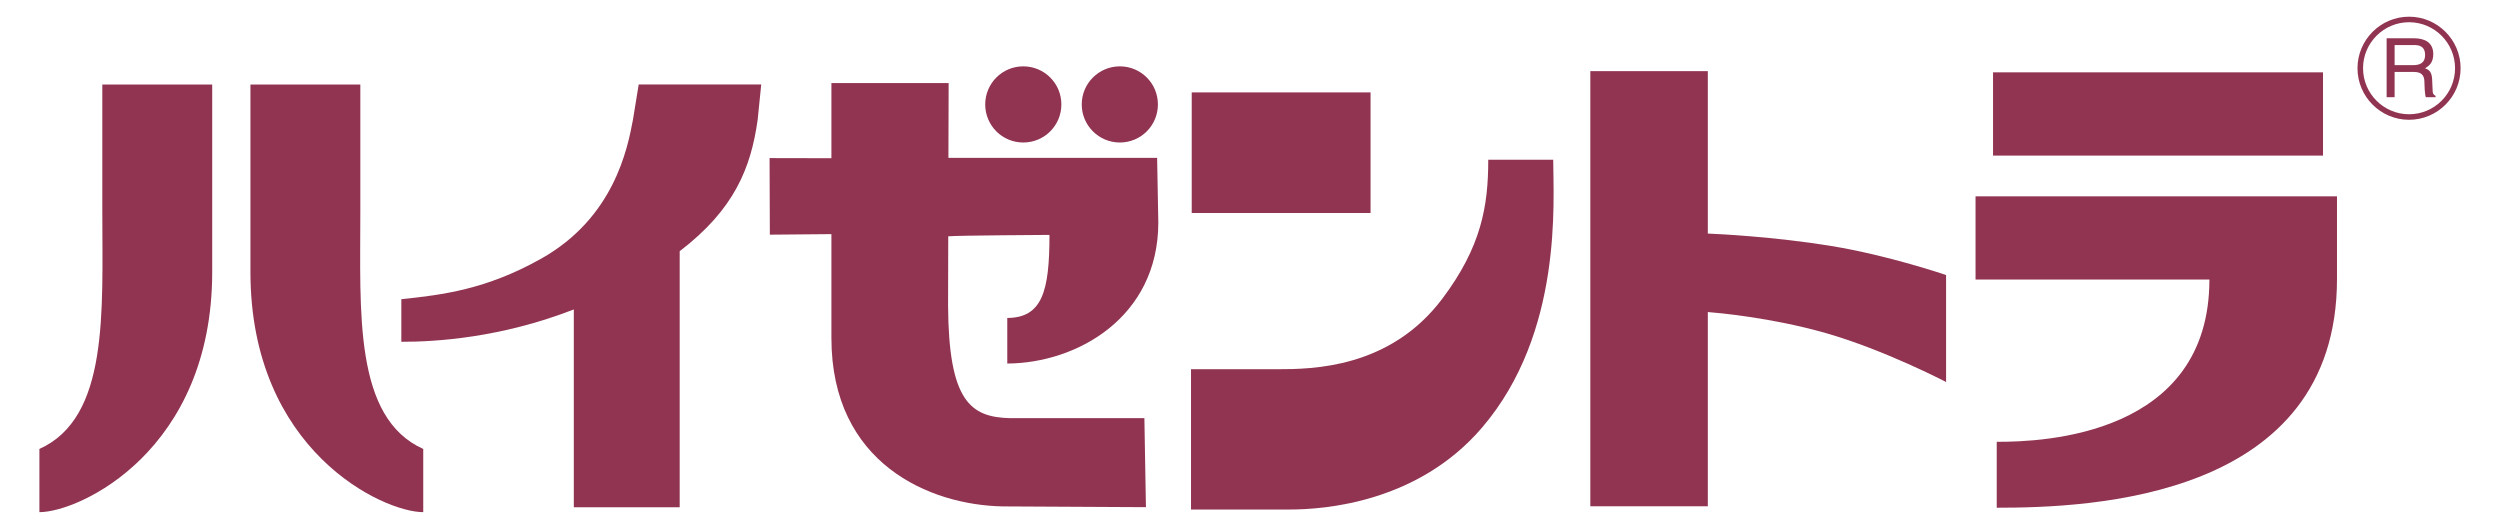 <?xml version="1.0" encoding="utf-8"?>
<!-- Generator: Adobe Illustrator 23.0.1, SVG Export Plug-In . SVG Version: 6.00 Build 0)  -->
<svg version="1.1" id="レイヤー_1" xmlns="http://www.w3.org/2000/svg" xmlns:xlink="http://www.w3.org/1999/xlink" x="0px"
	 y="0px" viewBox="0 0 260 55" style="enable-background:new 0 0 260 55;" xml:space="preserve">
<style type="text/css">
	.st0{fill-rule:evenodd;clip-rule:evenodd;fill:#913451;}
	.st1{fill:#913451;}
</style>
<g>
	<g>
		<path class="st0" d="M66.424,8.787l-0.598,3.676c-0.563,2.996-1.978,10.21-9.588,14.463
			c-5.705,3.191-10.203,3.736-14.5,4.191v4.43
			c3.563,0.003,10.302-0.399,17.939-3.365v20.571h11.011v-26.63
			c5.696-4.351,7.41-8.679,8.107-13.66l0.373-3.676H66.424z"/>
		<path class="st1" d="M245.179,7.098c0,2.955,2.405,5.36,5.363,5.36
			c2.954,0,5.361-2.404,5.361-5.36c0-2.955-2.406-5.362-5.361-5.362
			C247.585,1.736,245.179,4.142,245.179,7.098z M245.757,7.098
			c0-2.637,2.148-4.787,4.785-4.787c2.639,0,4.784,2.15,4.784,4.787
			c0,2.638-2.145,4.784-4.784,4.784C247.905,11.881,245.757,9.735,245.757,7.098z
			 M249.04,4.687h2.064c0.412,0,1.104,0.079,1.104,1.027
			c0,0.904-0.644,1.059-1.245,1.059h-1.923V4.687z M249.04,7.48h2.007
			c0.99,0,1.093,0.59,1.093,1.095c0,0.229,0.027,1.16,0.142,1.534h1.017V9.973
			c-0.256-0.144-0.301-0.272-0.307-0.612l-0.05-1.113
			c-0.037-0.85-0.388-1.008-0.735-1.151c0.394-0.23,0.854-0.564,0.854-1.469
			c0-1.296-1.008-1.648-2.015-1.648h-2.836v6.129h0.829V7.48z"/>
		<path class="st0" d="M241.594,16.186h-34.318V7.521h34.318V16.186z M243.047,29.009v-8.59
			h-37.59v8.65h24.321c0,16.176-17.183,16.903-22.118,16.879v6.856
			C217.335,52.804,243.047,51.898,243.047,29.009z"/>
		<path class="st0" d="M142.538,9.612h-18.599v12.54h18.599V9.612z M161.535,16.615h-6.757
			c0,4.797-0.706,9.043-4.785,14.46c-5.443,7.229-13.494,7.324-17.13,7.324h-8.998
			v14.591h10.262c3.585,0,13.333-0.705,20.019-8.535
			C162.569,34.592,161.535,20.903,161.535,16.615z"/>
		<path class="st0" d="M190.477,25.587c-6.018-0.984-11.868-1.255-12.863-1.296V7.4
			h-12.22v45.254h12.22V32.453c0.9,0.067,6.553,0.558,12.233,2.177
			c6.108,1.74,12.546,5.099,12.546,5.099V28.604
			C202.392,28.604,196.459,26.57,190.477,25.587z"/>
		<path class="st0" d="M116.465,6.9c-2.184,0-3.964,1.772-3.964,3.961
			c0,2.191,1.781,3.96,3.964,3.96c2.189,0,3.958-1.77,3.958-3.96
			C120.424,8.672,118.654,6.9,116.465,6.9"/>
		<path class="st0" d="M106.42,6.9c-2.189,0-3.958,1.772-3.958,3.961
			c0,2.191,1.77,3.96,3.958,3.96c2.194,0,3.962-1.77,3.962-3.96
			C110.383,8.672,108.614,6.9,106.42,6.9z"/>
		<path class="st1" d="M104.757,33.069v4.739c7.231-0.036,15.694-4.785,15.708-14.653
			l-0.124-6.737H98.636c0.013-4.397,0.023-7.777,0.023-7.777H86.467v7.814
			l-6.432-0.014l0.029,7.965l6.403-0.058v10.805
			c0,13.075,10.236,17.373,17.813,17.513l14.897,0.08l-0.16-9.257h-13.949
			c-4.137-0.093-6.41-1.754-6.468-11.716c-0.005-0.339,0.004-3.403,0.018-7.197
			c0.924-0.093,10.528-0.146,10.528-0.146
			C109.146,30.309,108.386,33.04,104.757,33.069"/>
		<path class="st0" d="M22.07,28.283V8.795H10.641v13.155
			c0,10.503,0.697,21.493-6.543,24.74v6.574
			C8.276,53.264,22.07,46.875,22.07,28.283z"/>
		<path class="st0" d="M44.017,53.264v-6.574c-7.242-3.246-6.542-14.237-6.542-24.74V8.795
			H26.045v19.488C26.045,46.875,39.839,53.264,44.017,53.264z"/>
	</g>
</g>
</svg>
